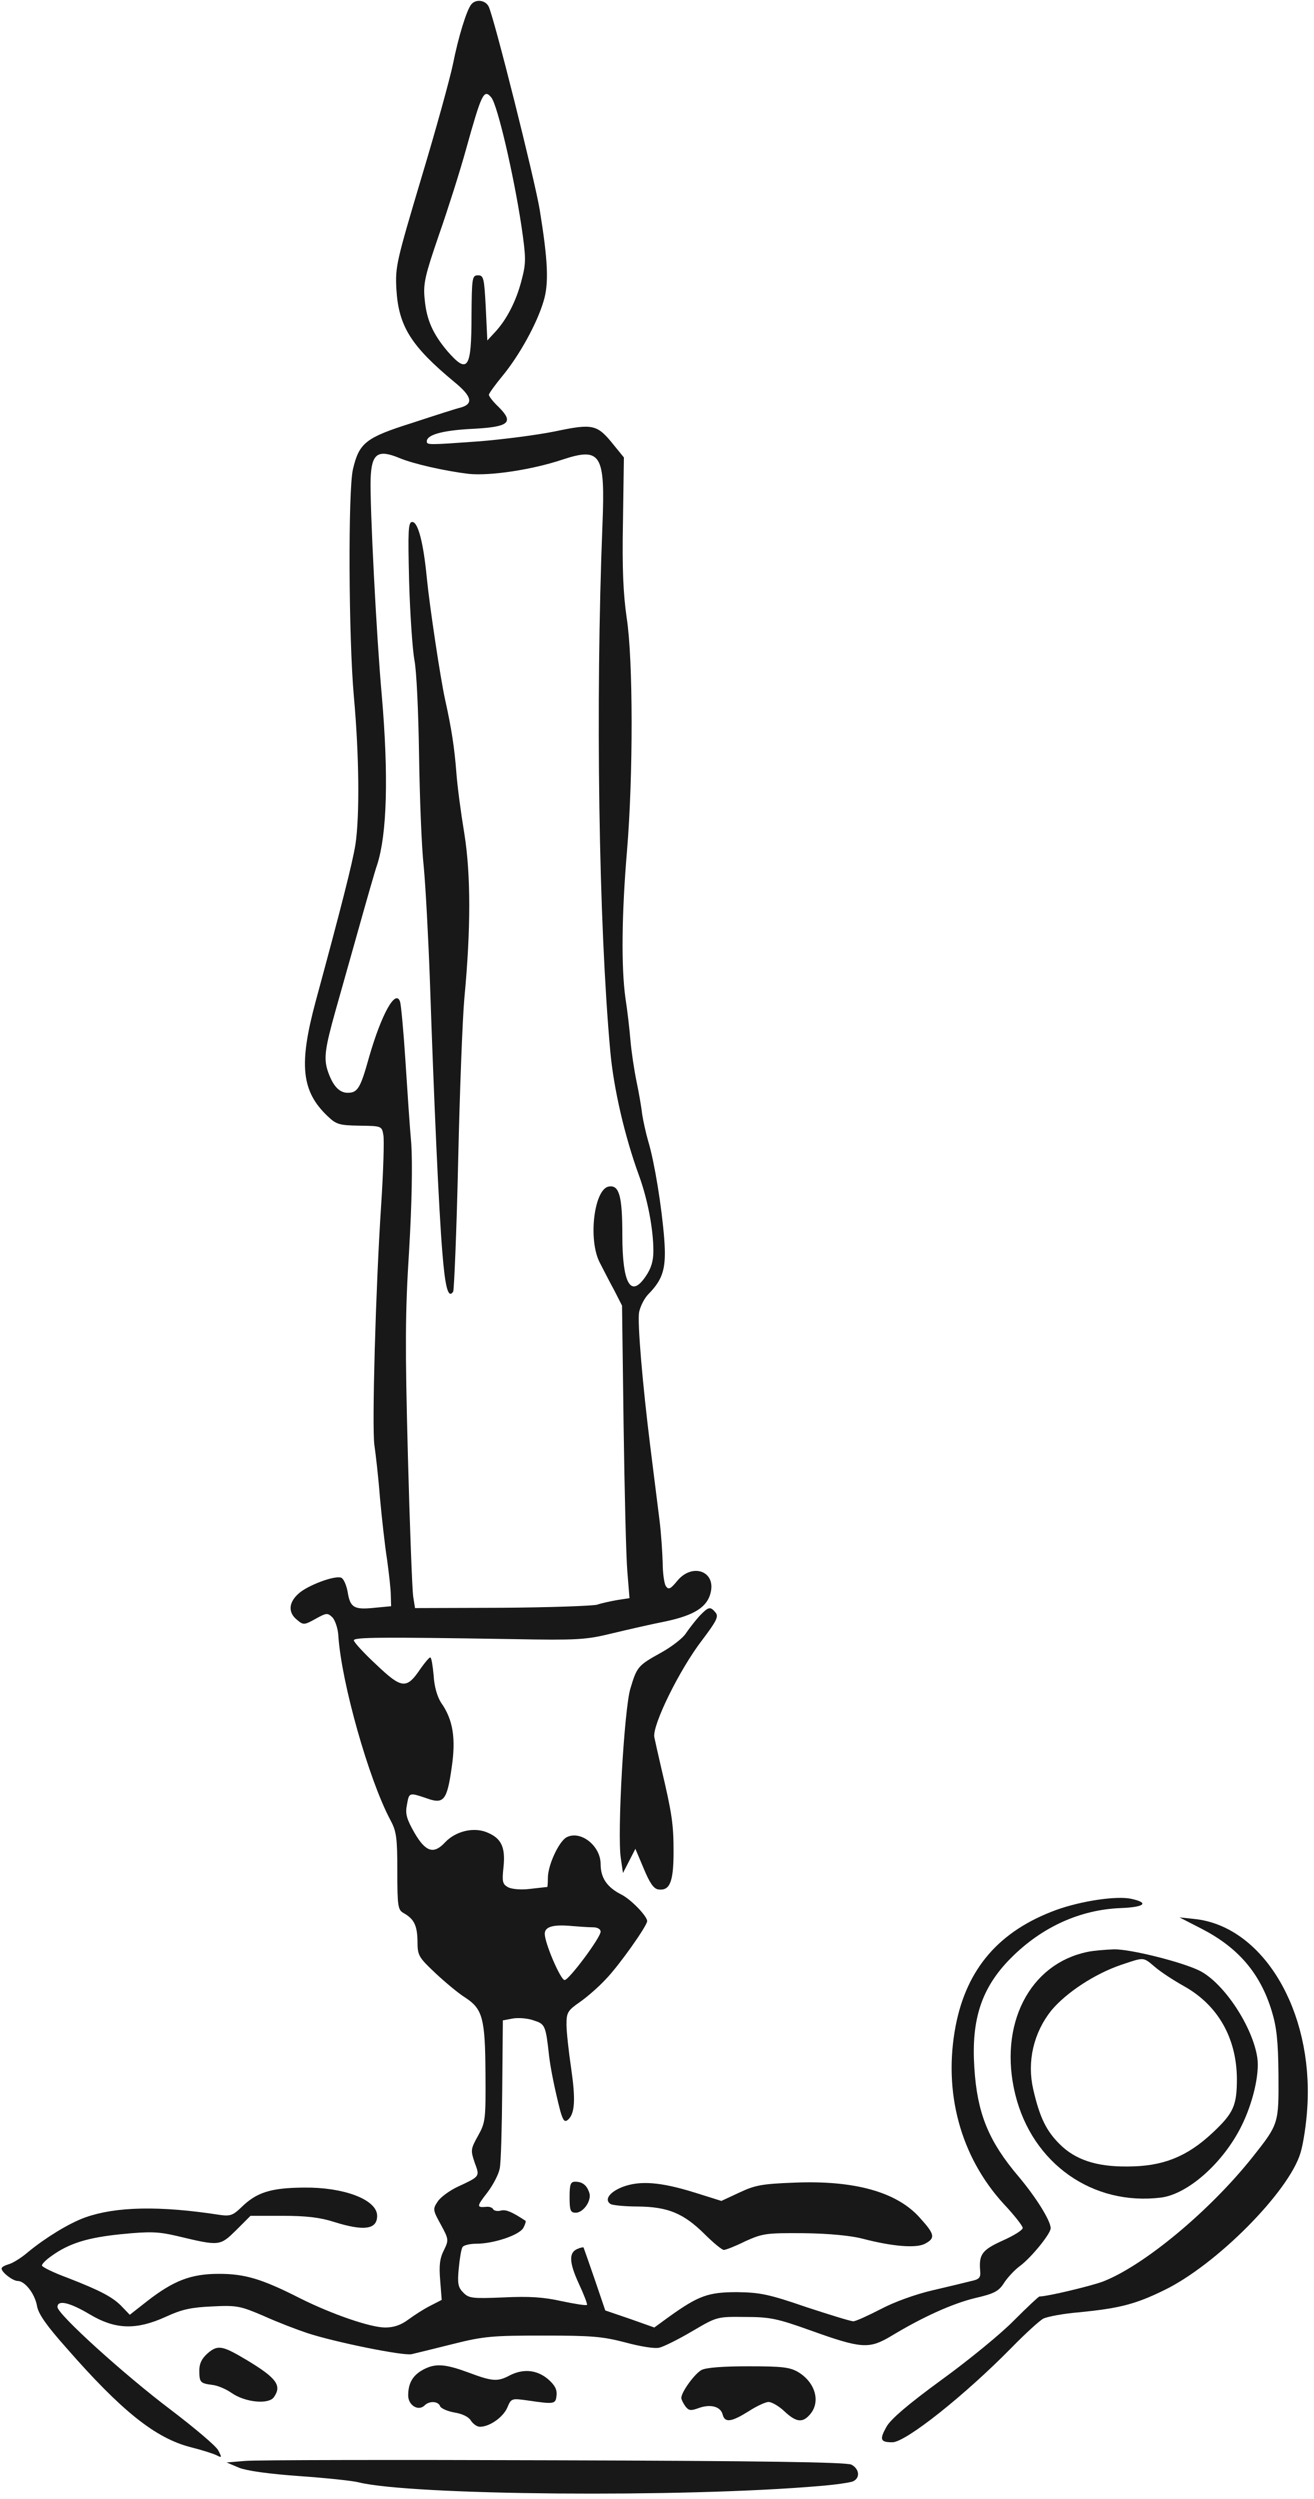 <?xml version="1.0" encoding="UTF-8"?> <svg xmlns="http://www.w3.org/2000/svg" width="204" height="388" viewBox="0 0 204 388" fill="none"><path d="M73.154 0.699C72.431 1.614 71.178 5.661 70.311 9.996C69.877 12.115 67.709 20.015 65.444 27.529C61.541 40.63 61.348 41.401 61.541 44.917C61.878 50.649 63.806 53.732 70.552 59.32C73.25 61.535 73.539 62.691 71.564 63.269C70.889 63.414 67.468 64.522 63.95 65.678C56.77 67.942 55.758 68.761 54.795 72.855C54.024 76.178 54.12 99.058 54.939 108.162C55.758 117.218 55.855 126.658 55.18 131.138C54.698 134.076 53.012 140.723 49.012 155.463C46.362 165.289 46.796 169.432 50.843 173.285C52.193 174.586 52.675 174.73 55.807 174.778C59.228 174.826 59.276 174.826 59.517 176.223C59.661 176.994 59.517 181.859 59.18 187.013C58.312 200.163 57.734 221.453 58.12 224.343C58.312 225.644 58.746 229.352 58.987 232.532C59.276 235.711 59.758 240.046 60.095 242.165C60.384 244.285 60.673 246.789 60.673 247.704L60.722 249.39L58.168 249.631C54.987 249.968 54.361 249.631 53.976 247.175C53.783 246.115 53.349 245.103 52.964 244.959C51.952 244.574 47.711 246.163 46.314 247.464C44.772 248.86 44.724 250.402 46.121 251.51C47.085 252.329 47.23 252.329 48.964 251.365C50.699 250.402 50.843 250.402 51.614 251.124C52.048 251.606 52.482 252.907 52.53 254.014C53.012 261.288 57.252 276.268 60.577 282.53C61.541 284.312 61.685 285.227 61.685 290.526C61.685 295.969 61.782 296.547 62.649 297.028C64.287 297.944 64.769 298.955 64.817 301.364C64.817 303.627 64.962 303.868 67.612 306.373C69.106 307.77 71.178 309.504 72.19 310.13C74.936 311.912 75.322 313.357 75.37 321.931C75.418 329.108 75.37 329.542 74.214 331.613C73.057 333.684 73.057 333.877 73.684 335.755C74.503 337.971 74.599 337.875 70.985 339.561C69.781 340.139 68.383 341.15 67.95 341.825C67.179 342.981 67.179 343.125 68.431 345.389C69.684 347.701 69.684 347.797 68.913 349.387C68.287 350.591 68.142 351.699 68.335 354.011L68.576 357.094L66.793 358.009C65.829 358.491 64.336 359.454 63.42 360.128C62.264 360.995 61.155 361.381 59.806 361.381C57.493 361.381 51.518 359.31 46.603 356.853C40.628 353.818 38.026 353.048 33.978 353.048C29.642 353.048 26.943 354.107 22.847 357.287L20.149 359.406L18.992 358.202C17.595 356.709 15.716 355.697 10.512 353.674C8.295 352.855 6.512 351.988 6.512 351.747C6.512 351.506 7.139 350.88 7.958 350.302C10.753 348.279 13.644 347.412 18.896 346.882C23.329 346.449 24.582 346.497 27.473 347.171C34.123 348.761 34.123 348.761 36.677 346.256L38.893 344.04H43.856C47.47 344.04 49.687 344.281 51.904 345.004C56.529 346.449 58.553 346.16 58.553 344.04C58.553 341.536 53.397 339.561 47.085 339.657C42.074 339.705 39.857 340.38 37.496 342.692C36.195 343.944 35.761 344.137 34.123 343.896C24.823 342.451 17.98 342.595 13.258 344.281C10.801 345.148 7.09 347.412 4.344 349.676C3.284 350.591 1.935 351.41 1.356 351.555C0.73 351.747 0.248 351.988 0.248 352.229C0.248 352.807 1.983 354.156 2.754 354.156C3.862 354.156 5.404 356.13 5.741 358.009C5.934 359.261 7.235 361.092 10.271 364.512C18.896 374.386 24.148 378.577 29.642 379.974C31.376 380.407 33.159 380.985 33.641 381.226C34.46 381.66 34.46 381.563 33.882 380.455C33.545 379.781 30.22 376.987 26.558 374.193C19.33 368.75 8.922 359.31 8.922 358.202C8.922 357.046 10.801 357.479 13.885 359.31C17.884 361.718 21.161 361.814 25.787 359.695C28.292 358.539 29.738 358.25 33.015 358.105C36.821 357.913 37.351 358.057 40.965 359.599C43.086 360.562 46.121 361.718 47.711 362.248C51.952 363.645 62.601 365.812 63.902 365.523C64.528 365.379 67.468 364.656 70.359 363.934C75.129 362.73 76.527 362.633 84.333 362.633C91.898 362.633 93.536 362.778 97.054 363.693C99.367 364.319 101.68 364.704 102.354 364.512C103.029 364.367 105.342 363.211 107.462 361.959C111.317 359.695 111.317 359.695 115.654 359.743C119.509 359.743 120.665 359.984 125.773 361.814C133.82 364.704 134.928 364.753 138.398 362.681C143.264 359.743 147.842 357.672 151.408 356.805C154.347 356.13 155.07 355.745 155.889 354.445C156.419 353.626 157.528 352.422 158.395 351.795C160.081 350.543 163.117 346.834 163.117 345.967C163.117 344.811 160.901 341.247 158.202 338.019C153.48 332.48 151.697 328.145 151.263 320.968C150.781 313.454 152.42 308.541 156.998 303.965C161.816 299.148 167.743 296.499 174.007 296.258C177.718 296.113 178.489 295.439 175.597 294.813C173.333 294.331 167.839 295.15 163.984 296.547C155.166 299.774 150.107 305.602 148.372 314.513C146.397 324.821 149.095 334.84 155.841 342.21C157.479 343.944 158.78 345.63 158.78 345.919C158.78 346.256 157.383 347.123 155.648 347.894C152.468 349.339 151.938 350.013 152.179 352.662C152.275 353.626 151.986 353.915 150.83 354.156C150.059 354.348 147.312 355.023 144.806 355.601C142.108 356.227 138.783 357.431 136.711 358.539C134.736 359.55 132.856 360.417 132.471 360.417C132.085 360.417 128.809 359.406 125.146 358.202C119.412 356.227 118.015 355.938 114.449 355.89C109.968 355.89 108.474 356.42 103.896 359.695L101.583 361.381L97.777 360.032L93.97 358.732L92.332 353.915C91.416 351.266 90.645 349.05 90.597 348.953C90.549 348.905 90.163 348.953 89.73 349.146C88.284 349.676 88.332 351.217 89.826 354.493C90.645 356.227 91.223 357.768 91.127 357.865C91.031 358.009 89.248 357.72 87.176 357.287C84.381 356.66 82.165 356.516 78.165 356.709C73.346 356.901 72.816 356.853 71.949 355.986C71.13 355.167 70.985 354.589 71.226 352.181C71.371 350.639 71.612 349.194 71.804 348.905C71.949 348.616 72.913 348.375 73.925 348.375C76.671 348.375 80.623 347.027 81.249 345.919C81.538 345.389 81.683 344.859 81.586 344.811C79.466 343.414 78.55 343.029 77.779 343.221C77.298 343.366 76.719 343.27 76.575 343.029C76.43 342.74 75.948 342.595 75.515 342.643C73.973 342.788 73.973 342.595 75.659 340.428C76.575 339.224 77.442 337.538 77.587 336.671C77.779 335.755 77.924 330.264 77.972 324.388L78.069 313.695L79.611 313.406C80.43 313.261 81.924 313.357 82.839 313.695C84.622 314.273 84.718 314.417 85.248 319.234C85.489 321.257 86.164 324.58 86.983 327.76C87.417 329.253 87.658 329.542 88.139 329.156C89.248 328.241 89.392 326.074 88.67 321.112C88.284 318.511 87.947 315.429 87.947 314.321C87.947 312.49 88.139 312.153 90.019 310.853C91.127 310.082 92.958 308.492 94.018 307.336C96.09 305.217 100.475 299.003 100.475 298.281C100.475 297.51 97.921 294.861 96.427 294.138C94.259 293.03 93.247 291.585 93.247 289.418C93.247 286.576 90.115 284.119 87.947 285.275C86.742 285.95 85.056 289.611 85.056 291.585C85.056 292.356 85.007 292.982 84.959 292.982C84.863 292.982 83.706 293.127 82.357 293.271C80.912 293.464 79.466 293.32 78.888 293.03C78.02 292.549 77.924 292.163 78.165 289.948C78.502 286.769 77.828 285.42 75.611 284.505C73.539 283.638 70.744 284.312 69.106 286.046C67.323 287.973 66.07 287.539 64.336 284.553C63.131 282.434 62.89 281.615 63.179 280.218C63.516 278.291 63.516 278.291 66.215 279.206C68.865 280.17 69.395 279.592 70.118 274.486C70.793 269.958 70.359 267.02 68.48 264.371C67.901 263.455 67.419 261.914 67.323 260.132C67.179 258.59 66.986 257.338 66.793 257.338C66.648 257.338 65.974 258.109 65.299 259.072C63.131 262.299 62.408 262.251 58.457 258.494C56.529 256.712 54.939 254.978 54.939 254.689C54.939 254.207 58.842 254.159 79.514 254.496C89.681 254.689 90.983 254.592 94.934 253.629C97.343 253.051 101.102 252.184 103.318 251.751C107.848 250.787 109.871 249.487 110.353 247.175C111.076 243.899 107.462 242.695 105.197 245.392C104.089 246.741 103.8 246.886 103.366 246.259C103.125 245.874 102.884 244.236 102.884 242.647C102.836 241.057 102.644 238.119 102.403 236.144C102.162 234.169 101.824 231.568 101.68 230.364C101.535 229.16 101.198 226.559 100.957 224.584C99.752 214.902 98.933 205.22 99.222 203.727C99.415 202.812 100.042 201.56 100.668 200.933C102.981 198.573 103.463 196.887 103.125 192.359C102.74 187.446 101.632 180.462 100.62 177.138C100.234 175.79 99.849 173.959 99.704 173.044C99.608 172.129 99.222 169.817 98.837 167.987C98.451 166.108 98.018 163.218 97.873 161.484C97.729 159.75 97.391 156.812 97.102 154.981C96.427 150.164 96.524 141.831 97.343 132.101C98.307 120.541 98.307 102.43 97.295 95.927C96.765 92.266 96.572 88.269 96.717 80.995L96.861 71.025L95.368 69.194C92.717 65.871 92.139 65.726 86.164 66.978C83.321 67.556 78.02 68.231 74.455 68.52C66.456 69.098 66.263 69.098 66.263 68.52C66.263 67.508 68.672 66.834 73.202 66.593C79.032 66.304 79.852 65.63 77.442 63.221C76.575 62.402 75.9 61.535 75.9 61.294C75.9 61.102 76.864 59.753 78.02 58.356C80.671 55.129 83.369 50.216 84.381 46.796C85.248 44.002 85.056 40.39 83.803 32.635C83.032 27.914 76.623 2.385 75.852 0.988C75.322 -0.023 73.828 -0.168 73.154 0.699ZM76.286 15.15C77.249 16.354 79.755 27.143 80.96 35.139C81.683 40.149 81.683 40.823 80.96 43.569C80.141 46.748 78.647 49.686 76.768 51.661L75.659 52.865L75.418 47.807C75.177 43.135 75.081 42.75 74.214 42.75C73.298 42.75 73.25 43.087 73.202 49.012C73.202 57.297 72.624 58.164 69.443 54.503C67.179 51.805 66.215 49.638 65.926 46.411C65.685 44.05 65.974 42.798 68.142 36.488C69.54 32.49 71.419 26.565 72.335 23.242C74.792 14.427 75.129 13.753 76.286 15.15ZM62.023 71.121C64.191 72.036 69.154 73.144 72.768 73.577C76.093 73.915 82.55 72.951 87.32 71.362C93.296 69.387 93.97 70.495 93.536 81.381C92.428 109.318 92.958 143.469 94.741 163.17C95.271 169.094 97.006 176.464 99.174 182.437C100.523 186.098 101.439 190.818 101.439 194.238C101.439 195.779 101.102 196.935 100.234 198.188C97.921 201.608 96.62 199.296 96.62 191.83C96.62 185.712 96.138 183.978 94.548 184.219C92.235 184.556 91.272 192.456 93.103 196.02C93.633 197.032 94.597 198.959 95.319 200.259L96.572 202.716L96.813 221.212C96.958 231.424 97.198 241.635 97.391 243.947L97.729 248.138L95.849 248.427C94.789 248.62 93.392 248.909 92.717 249.149C91.994 249.342 85.345 249.583 77.924 249.631L64.432 249.679L64.143 247.849C63.998 246.837 63.613 236.963 63.324 225.933C62.89 209.17 62.89 203.92 63.516 194.142C63.95 186.724 64.046 180.703 63.854 177.62C63.613 174.971 63.227 169.094 62.938 164.615C62.649 160.087 62.264 156.041 62.119 155.559C61.444 153.44 59.228 157.438 57.3 164.133C55.951 168.998 55.517 169.672 53.976 169.672C52.626 169.672 51.614 168.516 50.843 166.156C50.265 164.278 50.458 162.736 52.096 156.908C52.482 155.559 53.976 150.261 55.421 145.107C56.867 139.953 58.264 135.04 58.553 134.269C60.095 129.5 60.336 120.397 59.276 108.017C58.457 99.01 57.397 78.298 57.541 74.3C57.686 70.398 58.65 69.724 62.023 71.121ZM92.091 299.244C92.765 299.244 93.247 299.533 93.247 299.919C93.247 300.834 88.332 307.433 87.658 307.433C87.031 307.433 84.574 301.701 84.574 300.256C84.574 299.148 85.875 298.762 88.862 299.051C90.019 299.148 91.464 299.244 92.091 299.244Z" fill="#181818"></path><path d="M63.516 90.292C63.661 95.398 64.046 100.889 64.335 102.478C64.672 104.068 64.962 110.667 65.058 117.17C65.154 123.672 65.444 131.475 65.781 134.51C66.07 137.545 66.504 145.589 66.745 152.332C67.371 170.973 68.142 188.073 68.672 194.431C69.106 199.922 69.588 201.704 70.358 200.548C70.503 200.211 70.888 191.156 71.129 180.366C71.37 169.576 71.804 158.161 72.093 154.981C73.105 144.288 73.105 135.811 72.093 129.452C71.563 126.273 70.985 121.938 70.84 119.819C70.551 116.158 70.118 113.172 69.106 108.644C68.383 105.368 66.696 94.145 66.263 89.714C65.733 84.271 64.913 81.044 63.998 81.044C63.371 81.044 63.323 82.344 63.516 90.292Z" fill="#181818"></path><path d="M108.571 250.932C107.897 251.702 106.981 252.858 106.499 253.581C106.066 254.303 104.331 255.652 102.693 256.567C99.031 258.59 98.886 258.783 97.874 262.155C96.91 265.238 95.802 284.746 96.38 288.503L96.718 290.815L97.681 288.936L98.645 287.058L99.946 290.14C100.862 292.356 101.488 293.271 102.211 293.368C103.994 293.608 104.572 292.212 104.572 287.491C104.572 283.252 104.331 281.566 102.644 274.438C102.211 272.559 101.729 270.44 101.584 269.717C101.247 267.887 105.487 259.217 109.053 254.592C111.27 251.654 111.607 250.98 111.077 250.354C110.258 249.39 110.017 249.438 108.571 250.932Z" fill="#181818"></path><path d="M186.487 299.437C192.221 302.375 195.642 306.373 197.425 312.202C198.196 314.706 198.437 316.874 198.485 322.124C198.533 329.735 198.533 329.783 194.486 334.889C187.836 343.27 177.572 351.796 171.212 354.252C169.236 354.975 162.586 356.564 161.382 356.564C161.237 356.564 159.454 358.25 157.43 360.273C155.407 362.344 150.347 366.487 146.155 369.521C140.951 373.327 138.301 375.591 137.626 376.795C136.518 378.77 136.662 379.203 138.541 379.203C140.613 379.203 149.817 371.882 157.093 364.464C159.213 362.296 161.43 360.273 162.008 359.984C162.635 359.695 165.092 359.213 167.549 359.021C173.814 358.395 176.271 357.768 180.704 355.601C188.8 351.699 200.123 340.283 201.906 334.262C202.34 332.866 202.822 329.686 202.966 327.134C203.882 312.105 196.027 299.003 185.378 297.944L183.114 297.703L186.487 299.437Z" fill="#181818"></path><path d="M168.9 303.05C159.793 304.88 154.974 314.418 157.625 325.207C160.275 335.949 169.671 342.548 180.32 341.199C184.464 340.621 189.861 335.852 192.704 330.169C194.487 326.604 195.547 322.124 195.21 319.572C194.535 314.755 190.054 307.915 186.247 305.988C183.549 304.64 175.502 302.616 172.948 302.665C171.647 302.713 169.816 302.857 168.9 303.05ZM179.26 305.362C180.127 306.133 182.199 307.481 183.838 308.397C189.09 311.335 191.981 316.441 192.029 322.751C192.029 326.941 191.499 328.097 188.271 331.132C184.271 334.889 180.513 336.382 175.02 336.382C170.201 336.43 166.924 335.323 164.515 332.914C162.443 330.843 161.431 328.82 160.419 324.437C159.407 320.101 160.468 315.574 163.262 312.106C165.575 309.36 169.96 306.47 174.056 305.073C177.67 303.869 177.429 303.821 179.26 305.362Z" fill="#181818"></path><path d="M88.428 341.15C88.428 343.221 88.572 343.559 89.391 343.559C90.596 343.559 91.945 341.584 91.463 340.38C91.078 339.272 90.403 338.742 89.295 338.742C88.572 338.742 88.428 339.175 88.428 341.15Z" fill="#181818"></path><path d="M96.766 339.513C94.694 340.283 93.73 341.536 94.79 342.21C95.127 342.403 97.055 342.595 99.03 342.595C103.704 342.644 106.114 343.655 109.342 346.834C110.74 348.231 112.089 349.339 112.378 349.339C112.667 349.339 114.161 348.761 115.703 347.99C118.401 346.786 118.883 346.69 124.81 346.738C128.713 346.786 132.182 347.123 133.965 347.605C138.591 348.809 142.253 349.098 143.603 348.376C145.241 347.508 145.145 346.93 142.88 344.426C139.362 340.38 132.761 338.501 123.364 338.886C118.305 339.079 117.245 339.272 114.787 340.428L111.992 341.728L107.848 340.428C102.596 338.79 99.416 338.549 96.766 339.513Z" fill="#181818"></path><path d="M32.244 365.379C31.329 366.198 30.943 366.969 30.943 368.029C30.943 369.907 31.088 370.052 32.967 370.293C33.834 370.389 35.136 370.967 35.955 371.545C38.027 372.99 41.641 373.375 42.508 372.219C43.809 370.389 42.942 369.233 38.316 366.439C34.509 364.175 33.834 364.031 32.244 365.379Z" fill="#181818"></path><path d="M65.684 367.932C64.094 368.799 63.371 370.003 63.371 371.93C63.371 373.471 64.961 374.435 65.925 373.471C66.648 372.749 68.045 372.797 68.334 373.616C68.479 373.953 69.491 374.387 70.551 374.579C71.755 374.772 72.767 375.254 73.105 375.832C73.442 376.361 74.068 376.795 74.502 376.795C75.996 376.795 78.068 375.35 78.743 373.857C79.369 372.363 79.417 372.363 81.875 372.701C86.115 373.327 86.26 373.279 86.404 371.93C86.5 371.015 86.163 370.34 85.055 369.377C83.32 367.932 81.2 367.739 79.08 368.847C77.249 369.811 76.43 369.762 72.719 368.366C69.057 367.017 67.563 366.92 65.684 367.932Z" fill="#181818"></path><path d="M108.907 367.98C107.847 368.558 105.775 371.4 105.775 372.315C105.775 372.556 106.065 373.134 106.402 373.616C106.932 374.29 107.221 374.338 108.426 373.905C110.257 373.23 111.847 373.616 112.184 374.868C112.521 376.217 113.533 376.072 116.232 374.386C117.485 373.568 118.882 372.941 119.316 372.941C119.798 372.941 120.906 373.568 121.773 374.386C123.556 376.072 124.568 376.217 125.676 374.964C127.459 373.038 126.64 369.955 123.942 368.317C122.641 367.547 121.484 367.402 116.232 367.402C112.281 367.402 109.63 367.595 108.907 367.98Z" fill="#181818"></path><path d="M38.075 382.094L35.184 382.335L37.111 383.153C38.316 383.635 41.785 384.117 46.507 384.454C50.603 384.743 54.747 385.177 55.663 385.417C63.758 387.44 105.921 387.826 127.219 385.995C129.628 385.803 131.941 385.466 132.423 385.273C133.58 384.743 133.435 383.346 132.182 382.672C131.363 382.286 118.256 382.094 86.02 381.997C61.252 381.901 39.665 381.949 38.075 382.094Z" fill="#181818"></path></svg> 